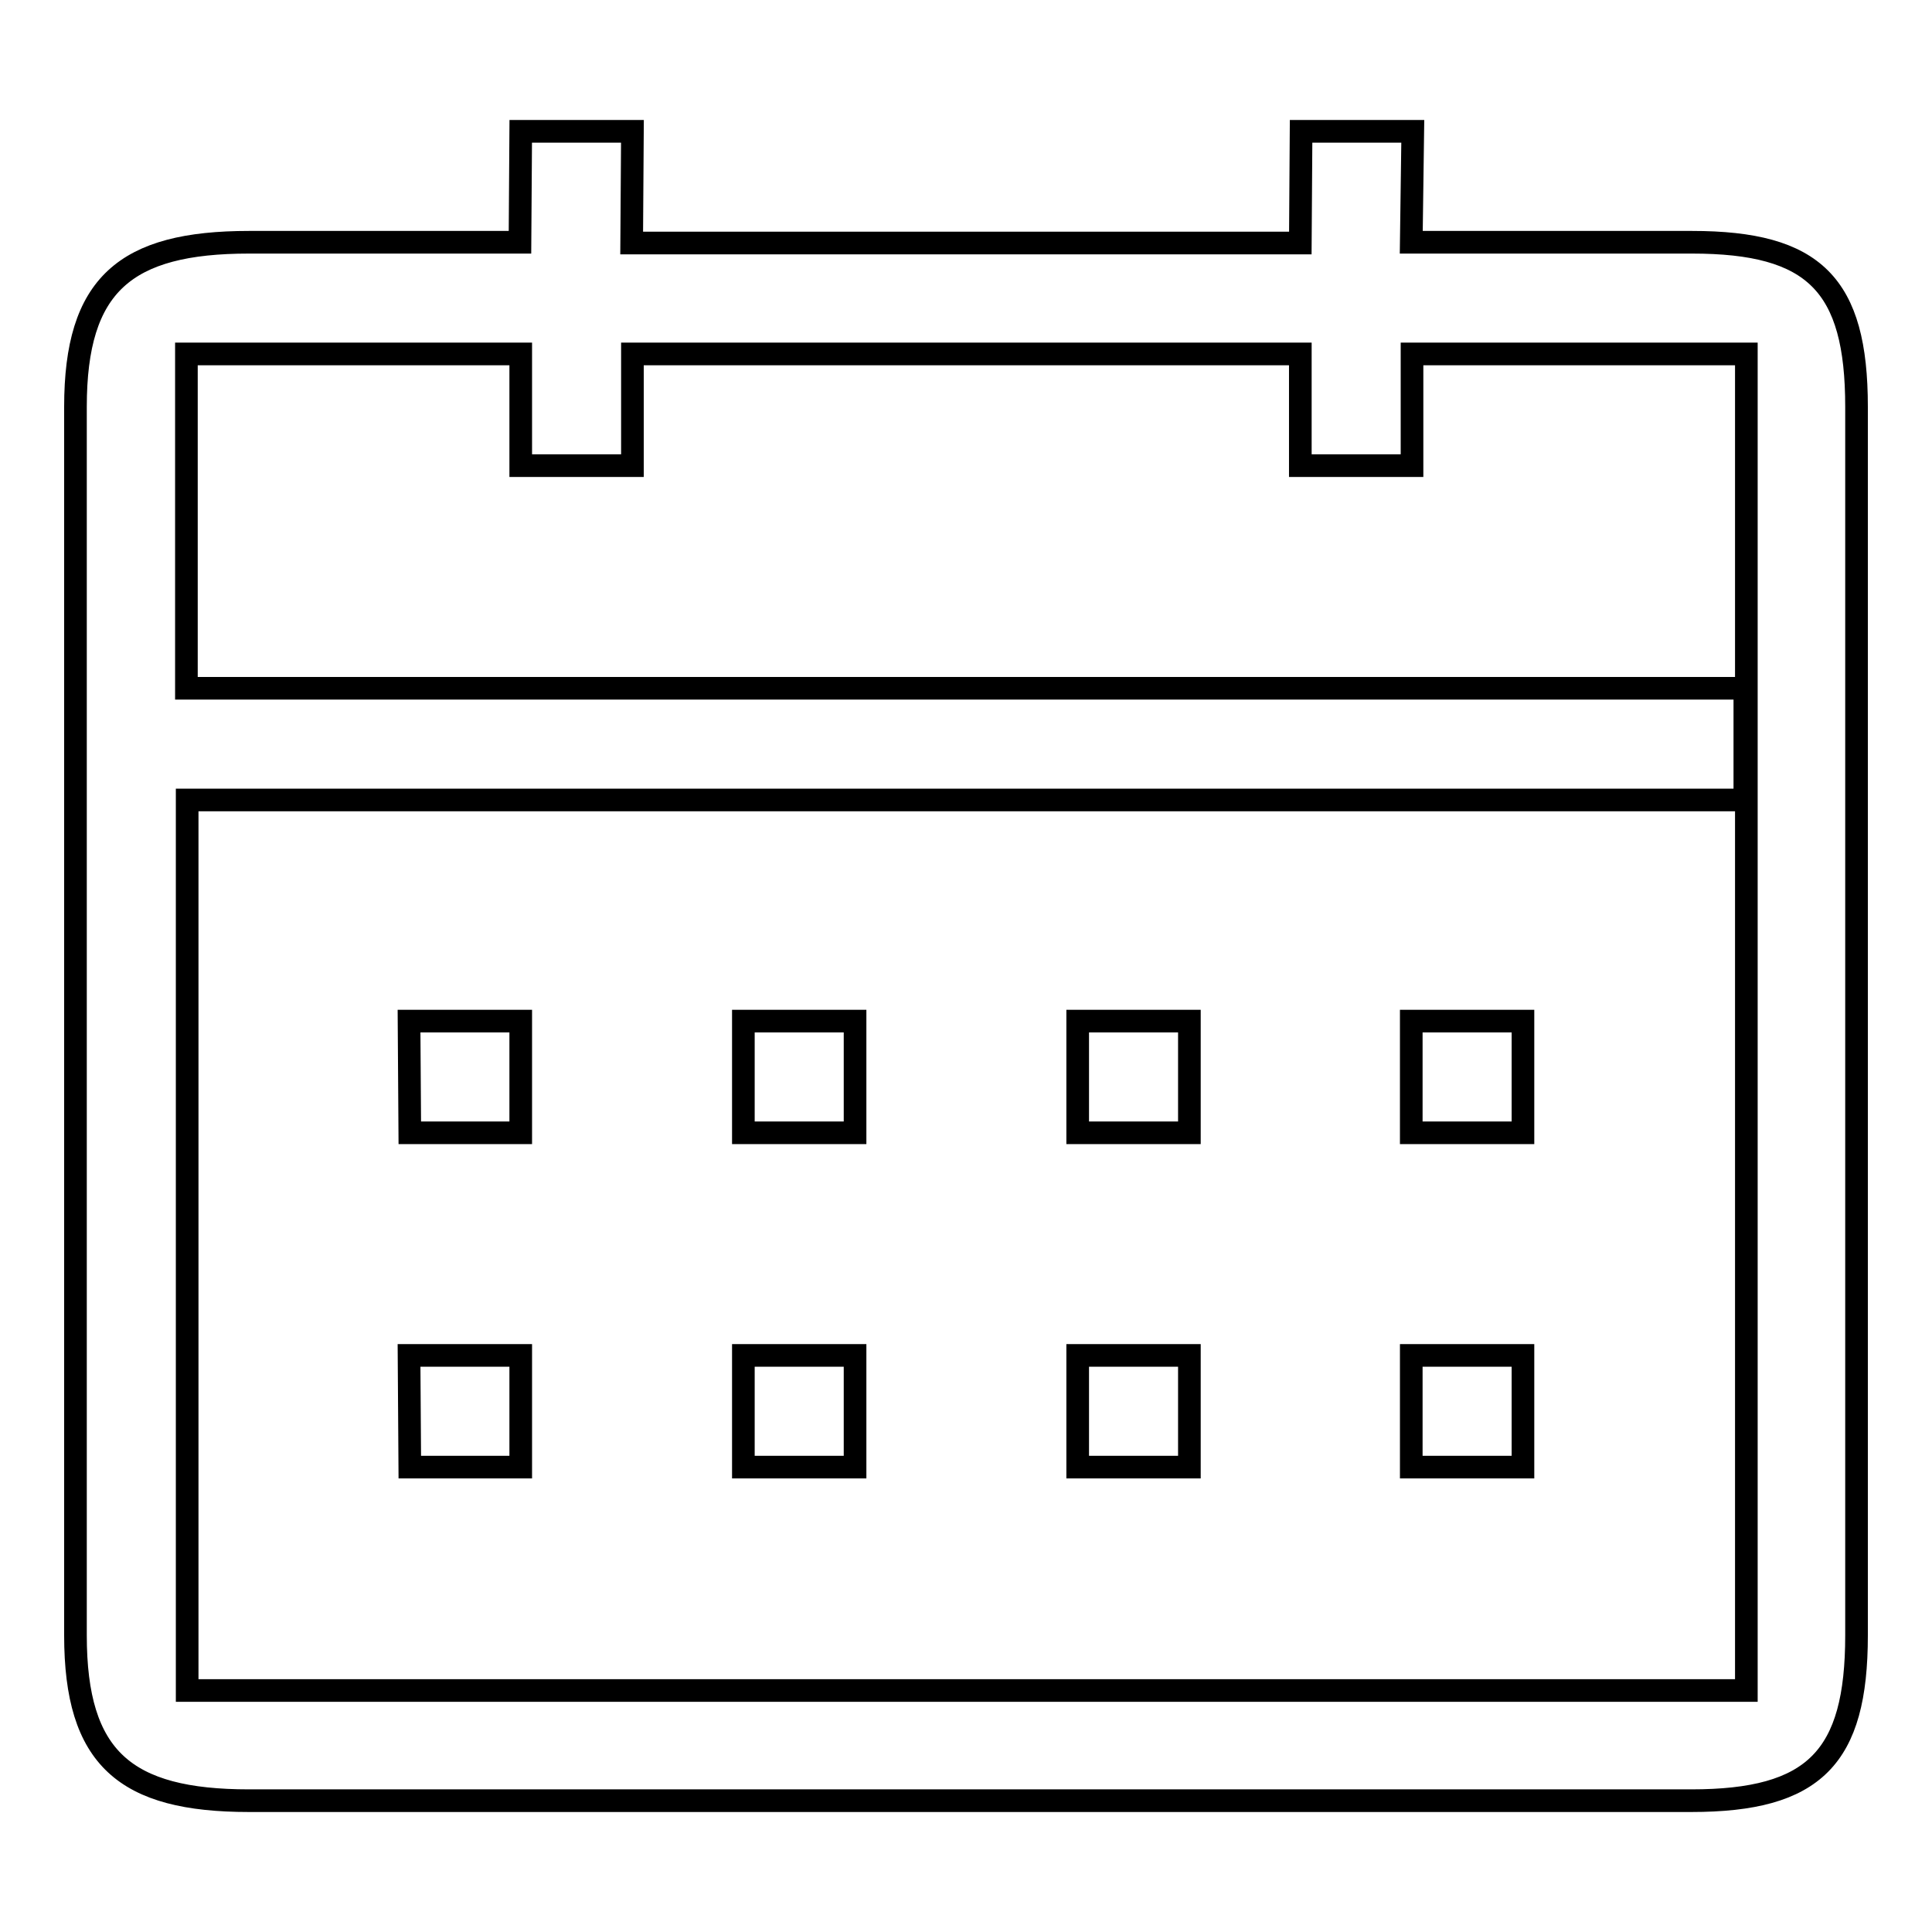 <?xml version="1.0" encoding="utf-8"?>
<!-- Svg Vector Icons : http://www.onlinewebfonts.com/icon -->
<!DOCTYPE svg PUBLIC "-//W3C//DTD SVG 1.1//EN" "http://www.w3.org/Graphics/SVG/1.1/DTD/svg11.dtd">
<svg version="1.1" xmlns="http://www.w3.org/2000/svg" xmlns:xlink="http://www.w3.org/1999/xlink" x="0px" y="0px" viewBox="0 0 256 256" enable-background="new 0 0 256 256" xml:space="preserve">
<g><g><path stroke-width="3" fill-opacity="0" stroke="#000000"  d="M98.5,179.6h14.8v14.8H98.5V179.6z M54.3,150.1H69v-14.8H54.2L54.3,150.1L54.3,150.1z M54.3,194.4H69v-14.8H54.2L54.3,194.4L54.3,194.4z M98.5,150.1h14.8v-14.8H98.5V150.1z M246,53.9v162.8c0,16.2-5.6,21.9-21.9,21.9H33c-16.4,0-23-5.6-23-21.9V53.9c0-16.2,6.6-21.8,23-21.8h35.9L69,17.4h14.8l-0.1,14.8h88.6l0.1-14.8h14.8L187,32.1h37.2C240.4,32.1,246,37.7,246,53.9z M231.4,46.9h-44.3v14.8h-14.8V46.9H83.8v14.8H69V46.9H24.7v44.3h206.5v14.8H24.8v118h206.6L231.4,46.9L231.4,46.9L231.4,46.9z M142.8,194.4h14.8v-14.8h-14.8V194.4z M187,150.1h14.8v-14.8H187V150.1z M187,194.4h14.8v-14.8H187V194.4z M142.8,150.1h14.8v-14.8h-14.8V150.1z"/></g></g>
</svg>